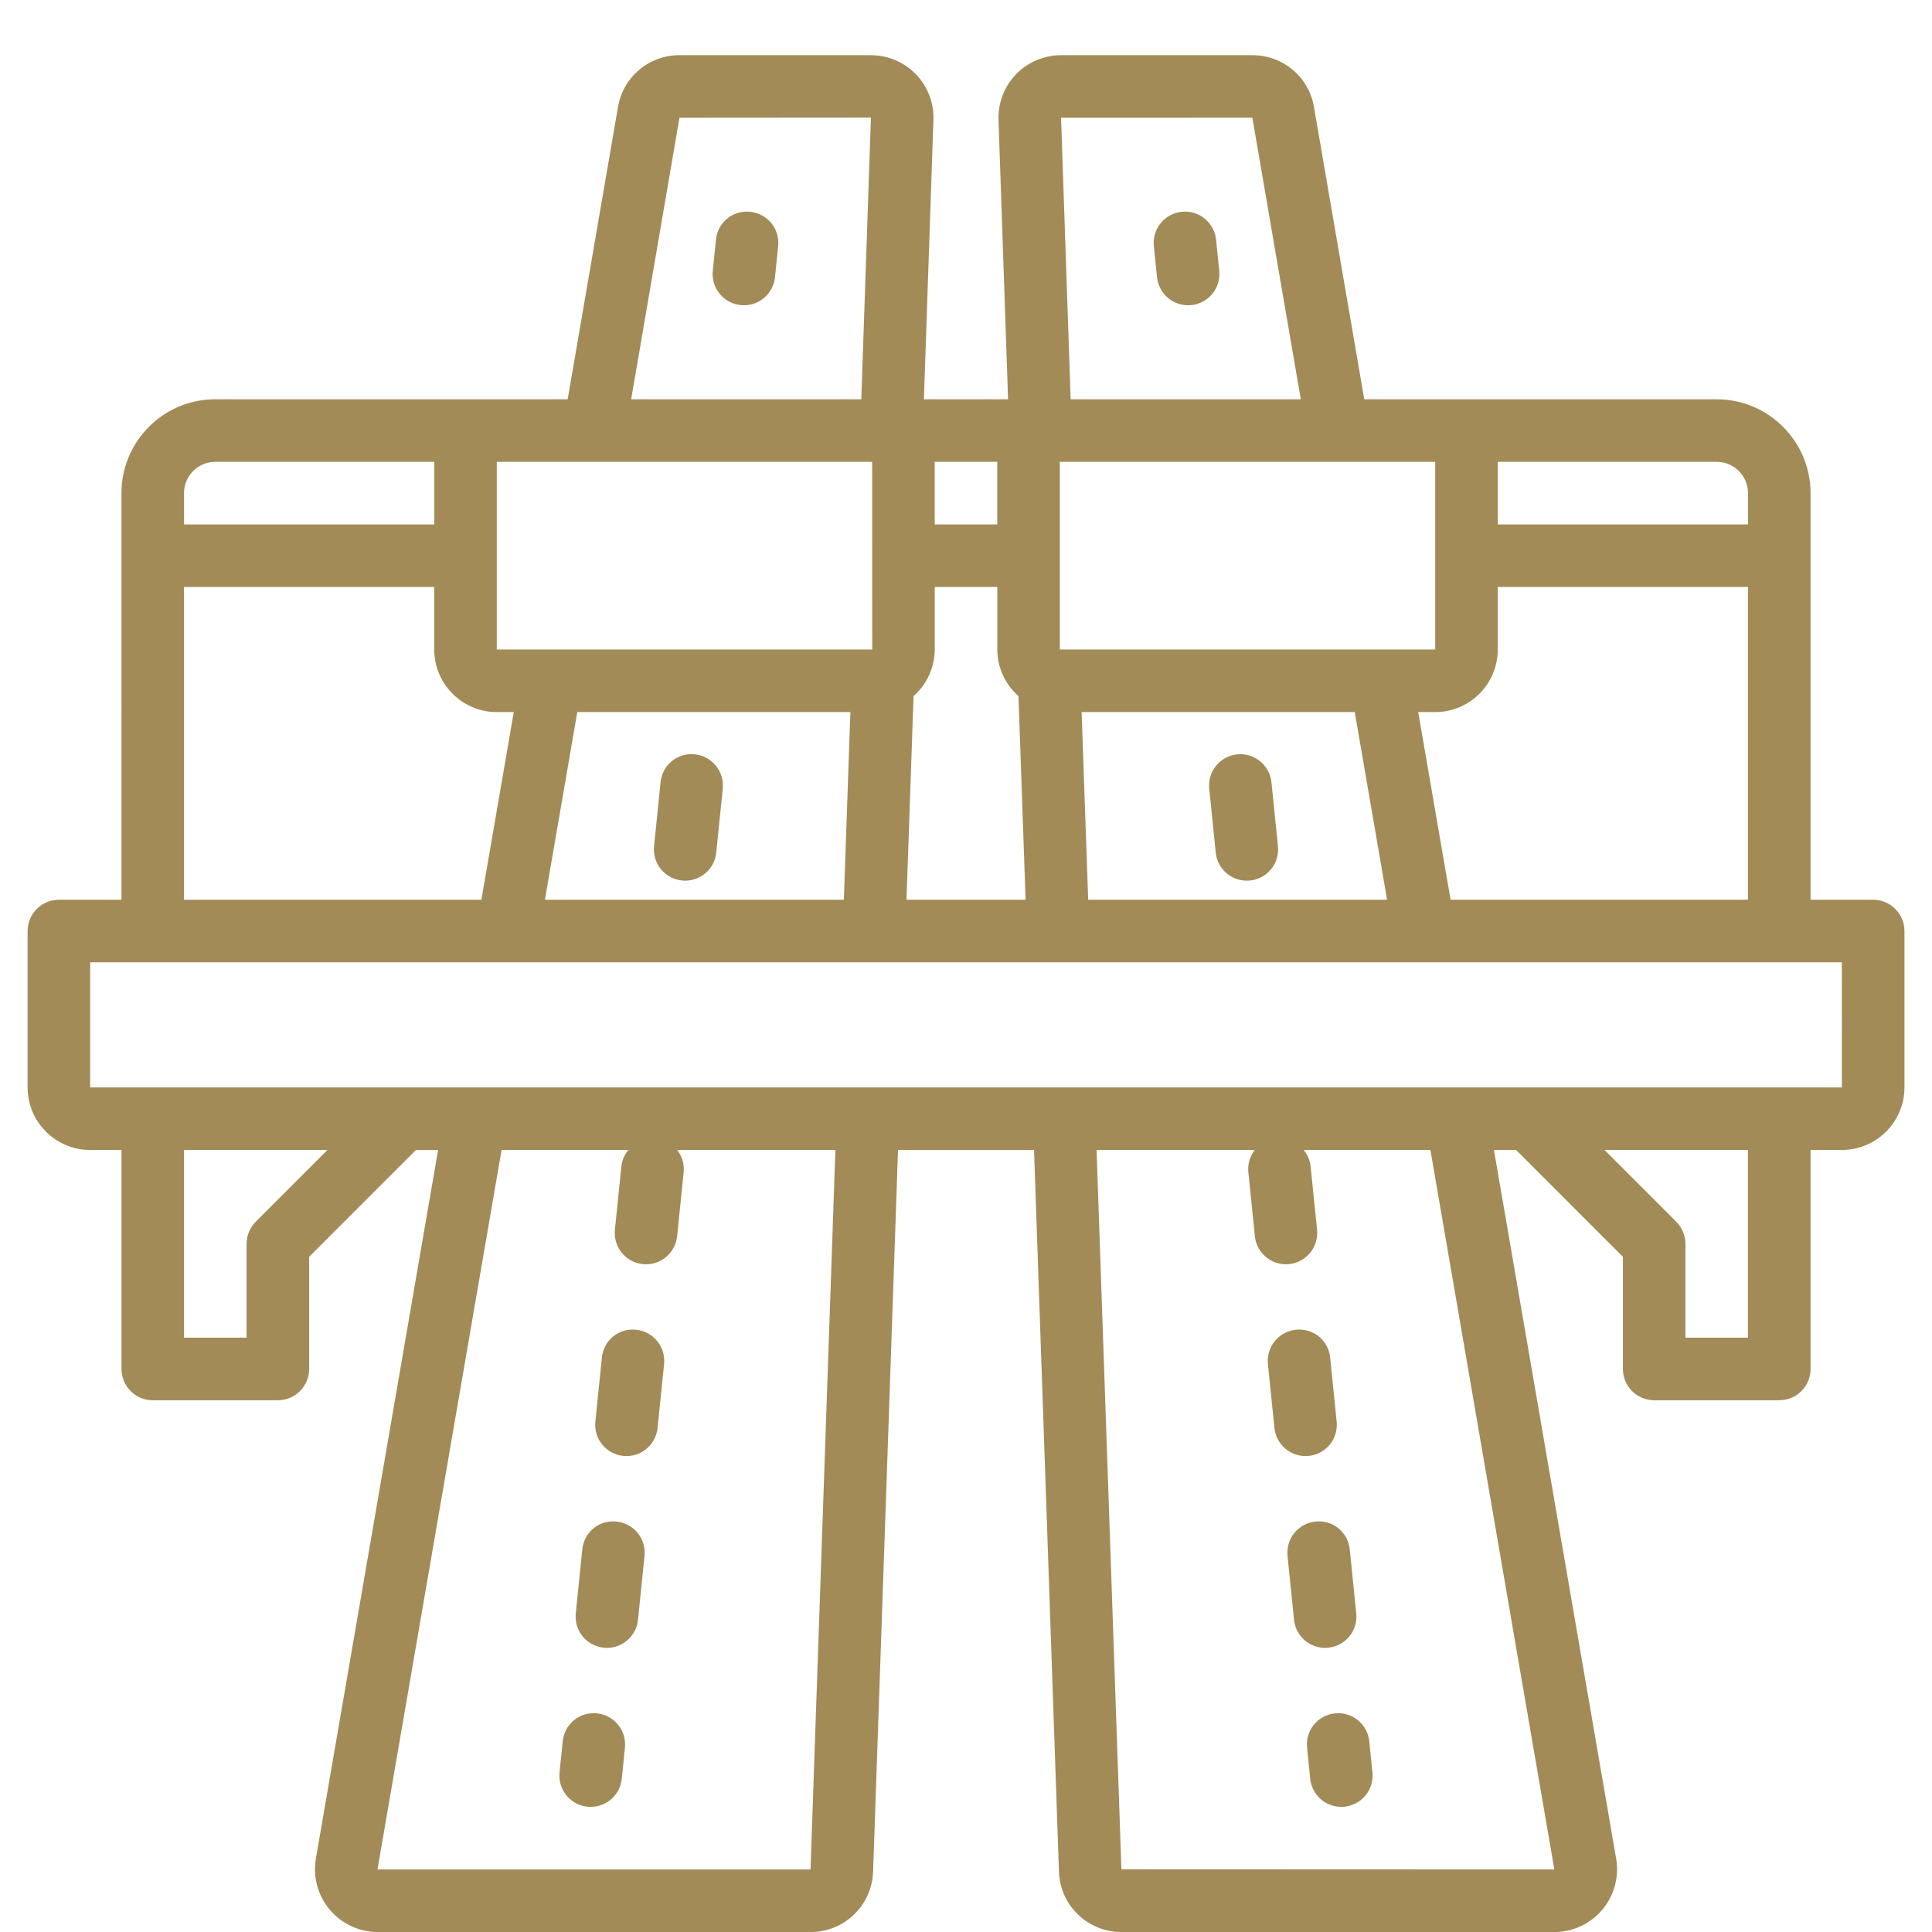 <?xml version="1.0" encoding="utf-8"?>
<!-- Generator: Adobe Illustrator 16.0.0, SVG Export Plug-In . SVG Version: 6.00 Build 0)  -->
<!DOCTYPE svg PUBLIC "-//W3C//DTD SVG 1.1//EN" "http://www.w3.org/Graphics/SVG/1.1/DTD/svg11.dtd">
<svg version="1.1" id="Capa_1" xmlns="http://www.w3.org/2000/svg" xmlns:xlink="http://www.w3.org/1999/xlink" x="0px" y="0px"
	 width="70px" height="70px" viewBox="285 205 70 70" enable-background="new 285 205 70 70" xml:space="preserve">
<g>
	<g>
		<g>
			<path fill="#A28B57" d="M352.866,237.6H350.6v-14.733c-0.002-1.877-1.523-3.398-3.399-3.4H334.43l-1.82-10.579
				c-0.179-1.091-1.123-1.89-2.229-1.888h-6.937c-0.613,0-1.202,0.248-1.629,0.689c-0.428,0.441-0.657,1.037-0.637,1.65
				l0.346,10.127h-3.049l0.345-10.126c0.021-0.614-0.208-1.21-0.636-1.651c-0.428-0.441-1.016-0.69-1.63-0.689h-6.937
				c-1.104-0.003-2.046,0.794-2.227,1.882l-1.822,10.584H292.8c-1.877,0.002-3.397,1.523-3.399,3.4V237.6h-2.268
				c-0.625,0-1.133,0.507-1.133,1.133v5.667c0.001,1.251,1.016,2.265,2.267,2.266h1.134v7.934c0,0.626,0.507,1.134,1.133,1.134
				h4.533c0.626,0,1.134-0.508,1.134-1.134v-4.063l3.869-3.87h0.803l-4.431,25.69c-0.107,0.659,0.079,1.33,0.51,1.84
				c0.432,0.509,1.064,0.803,1.73,0.804h15.686c1.225,0.002,2.228-0.971,2.266-2.193l0.903-26.141h4.928l0.903,26.143
				c0.038,1.223,1.042,2.193,2.265,2.191h15.686c0.669-0.001,1.303-0.297,1.734-0.808s0.615-1.186,0.504-1.844l-4.429-25.683h0.804
				l3.869,3.87v4.063c0,0.626,0.507,1.134,1.133,1.134h4.533c0.626,0,1.133-0.508,1.133-1.134v-7.934h1.134
				c1.251-0.001,2.266-1.015,2.268-2.266v-5.667C354,238.107,353.492,237.6,352.866,237.6z M339.267,221.733h7.934
				c0.625,0.001,1.132,0.508,1.132,1.133V224h-9.065V221.733L339.267,221.733z M339.267,228.533v-2.267h9.065V237.6h-10.774
				l-1.174-6.8H337C338.251,230.799,339.266,229.785,339.267,228.533z M330.375,209.266l1.756,10.201h-8.339l-0.348-10.2
				L330.375,209.266z M323.4,221.733H337v3.396v0.004v0.004l0.001,3.396H323.4V221.733z M335.257,237.6h-10.83l-0.238-6.8h9.896
				L335.257,237.6z M318.866,221.733h2.267V224h-2.267V221.733z M318.1,230.22c0.485-0.426,0.765-1.041,0.767-1.687v-2.267h2.267
				v2.267c0.002,0.646,0.28,1.26,0.767,1.687l0.258,7.38h-4.315L318.1,230.22z M309.618,209.267l6.937-0.005l-0.348,10.205h-8.339
				L309.618,209.267z M303,221.733h13.6l0.001,3.396l-0.001,0.004l0.001,0.004l0.001,3.396H303V221.733z M315.811,230.8l-0.237,6.8
				h-10.831l1.173-6.8H315.811z M291.667,222.867c0-0.626,0.507-1.133,1.133-1.134h7.934V224h-9.066V222.867z M291.667,226.267
				h9.066v2.266c0.001,1.252,1.016,2.266,2.267,2.267h0.615l-1.173,6.8h-10.775V226.267z M294.266,249.266
				c-0.213,0.213-0.332,0.501-0.332,0.801v3.399h-2.267v-6.8h5.197L294.266,249.266z M314.367,272.733h-15.69l4.496-26.067h4.594
				c-0.138,0.164-0.225,0.364-0.252,0.577l-0.236,2.315c-0.03,0.3,0.06,0.599,0.249,0.831c0.189,0.233,0.464,0.382,0.763,0.412
				c0.039,0.005,0.078,0.007,0.116,0.006c0.581,0,1.067-0.44,1.127-1.019l0.236-2.316c0.028-0.289-0.056-0.578-0.235-0.807h5.733
				L314.367,272.733z M341.317,272.733l-15.686-0.006l-0.9-26.062h5.734c-0.18,0.229-0.264,0.518-0.235,0.807l0.236,2.316
				c0.059,0.578,0.545,1.019,1.126,1.019c0.039,0.001,0.077-0.001,0.116-0.006c0.299-0.03,0.573-0.179,0.763-0.412
				c0.19-0.232,0.28-0.531,0.249-0.831l-0.236-2.315c-0.026-0.213-0.114-0.413-0.252-0.577h4.595L341.317,272.733z M348.332,253.466
				h-2.266v-3.399c0-0.3-0.12-0.588-0.332-0.801l-2.599-2.6h5.196V253.466z M349.466,244.4h-61.199v-4.534h63.467l0.001,4.534
				H349.466z"/>
			<path fill="#A28B57" d="M312.182,212.673c-0.3-0.033-0.6,0.056-0.833,0.246c-0.234,0.19-0.381,0.466-0.409,0.766l-0.115,1.127
				c-0.03,0.299,0.059,0.598,0.249,0.831c0.189,0.233,0.464,0.381,0.763,0.412c0.039,0.004,0.078,0.006,0.116,0.006
				c0.581,0,1.068-0.44,1.126-1.019l0.115-1.127c0.031-0.299-0.059-0.598-0.248-0.831
				C312.755,212.852,312.48,212.704,312.182,212.673z"/>
			<path fill="#A28B57" d="M309.709,236.903c0.039,0.004,0.077,0.006,0.116,0.006c0.581,0,1.067-0.44,1.126-1.018l0.236-2.317
				c0.031-0.299-0.059-0.598-0.248-0.831c-0.19-0.233-0.465-0.381-0.764-0.412c-0.3-0.033-0.6,0.055-0.834,0.246
				c-0.233,0.19-0.381,0.466-0.408,0.767l-0.236,2.317c-0.03,0.299,0.059,0.598,0.248,0.831
				C309.136,236.725,309.41,236.873,309.709,236.903z"/>
			<path fill="#A28B57" d="M308.049,253.18c-0.3-0.035-0.601,0.053-0.835,0.244c-0.233,0.19-0.381,0.468-0.407,0.768l-0.236,2.316
				c-0.031,0.299,0.059,0.599,0.248,0.831c0.19,0.233,0.465,0.381,0.764,0.411c0.039,0.004,0.077,0.006,0.116,0.006
				c0.581,0,1.067-0.44,1.126-1.018l0.236-2.316c0.03-0.299-0.059-0.598-0.249-0.831C308.622,253.358,308.348,253.21,308.049,253.18
				z"/>
			<path fill="#A28B57" d="M307.339,260.129c-0.3-0.034-0.601,0.054-0.834,0.244c-0.233,0.191-0.381,0.467-0.408,0.768l-0.236,2.316
				c-0.03,0.299,0.059,0.598,0.249,0.831c0.189,0.232,0.464,0.381,0.764,0.411c0.038,0.005,0.077,0.007,0.116,0.007
				c0.58-0.001,1.066-0.44,1.126-1.019l0.236-2.316c0.03-0.3-0.06-0.599-0.249-0.831
				C307.912,260.307,307.638,260.159,307.339,260.129z"/>
			<path fill="#A28B57" d="M306.63,267.078c-0.299-0.032-0.599,0.057-0.832,0.247c-0.233,0.189-0.382,0.466-0.41,0.766l-0.115,1.127
				c-0.03,0.299,0.06,0.599,0.249,0.831c0.189,0.233,0.464,0.381,0.763,0.412c0.039,0.003,0.078,0.006,0.116,0.005
				c0.581,0,1.068-0.439,1.127-1.018l0.115-1.127c0.03-0.299-0.06-0.599-0.249-0.831C307.204,267.257,306.93,267.108,306.63,267.078
				z"/>
			<path fill="#A28B57" d="M326.921,215.042c0.059,0.578,0.545,1.018,1.127,1.019c0.038,0,0.076-0.002,0.115-0.006
				c0.299-0.03,0.574-0.178,0.764-0.412c0.189-0.233,0.279-0.532,0.249-0.831l-0.115-1.127c-0.064-0.623-0.62-1.075-1.243-1.012
				c-0.622,0.064-1.075,0.62-1.012,1.243L326.921,215.042z"/>
			<path fill="#A28B57" d="M329.048,235.891c0.06,0.578,0.546,1.018,1.126,1.018c0.039,0,0.078-0.001,0.116-0.006
				c0.3-0.03,0.574-0.178,0.764-0.411s0.28-0.532,0.249-0.831l-0.236-2.317c-0.063-0.622-0.62-1.075-1.242-1.012
				c-0.623,0.064-1.076,0.62-1.012,1.243L329.048,235.891z"/>
			<path fill="#A28B57" d="M333.128,264.699c0.299-0.03,0.572-0.179,0.763-0.411c0.19-0.233,0.279-0.532,0.249-0.831l-0.236-2.316
				c-0.027-0.301-0.175-0.576-0.409-0.768c-0.233-0.19-0.533-0.278-0.833-0.244c-0.299,0.03-0.574,0.178-0.764,0.411
				c-0.19,0.233-0.279,0.532-0.249,0.831l0.236,2.317c0.059,0.577,0.546,1.017,1.126,1.018
				C333.05,264.706,333.089,264.704,333.128,264.699z"/>
			<path fill="#A28B57" d="M332.418,257.75c0.299-0.03,0.573-0.178,0.764-0.411c0.189-0.232,0.278-0.532,0.248-0.831l-0.235-2.316
				c-0.028-0.3-0.175-0.577-0.408-0.768c-0.234-0.191-0.535-0.279-0.835-0.244c-0.299,0.03-0.574,0.179-0.764,0.411
				c-0.189,0.233-0.279,0.532-0.249,0.831l0.236,2.316c0.06,0.577,0.546,1.018,1.126,1.018
				C332.34,257.756,332.379,257.754,332.418,257.75z"/>
			<path fill="#A28B57" d="M334.612,268.091c-0.063-0.622-0.621-1.076-1.243-1.013s-1.075,0.621-1.012,1.243l0.115,1.127
				c0.059,0.578,0.545,1.018,1.126,1.018c0.039,0.001,0.077-0.002,0.116-0.005c0.299-0.031,0.574-0.179,0.764-0.412
				c0.189-0.232,0.278-0.532,0.248-0.831L334.612,268.091z"/>
		</g>
	</g>
</g>
</svg>
